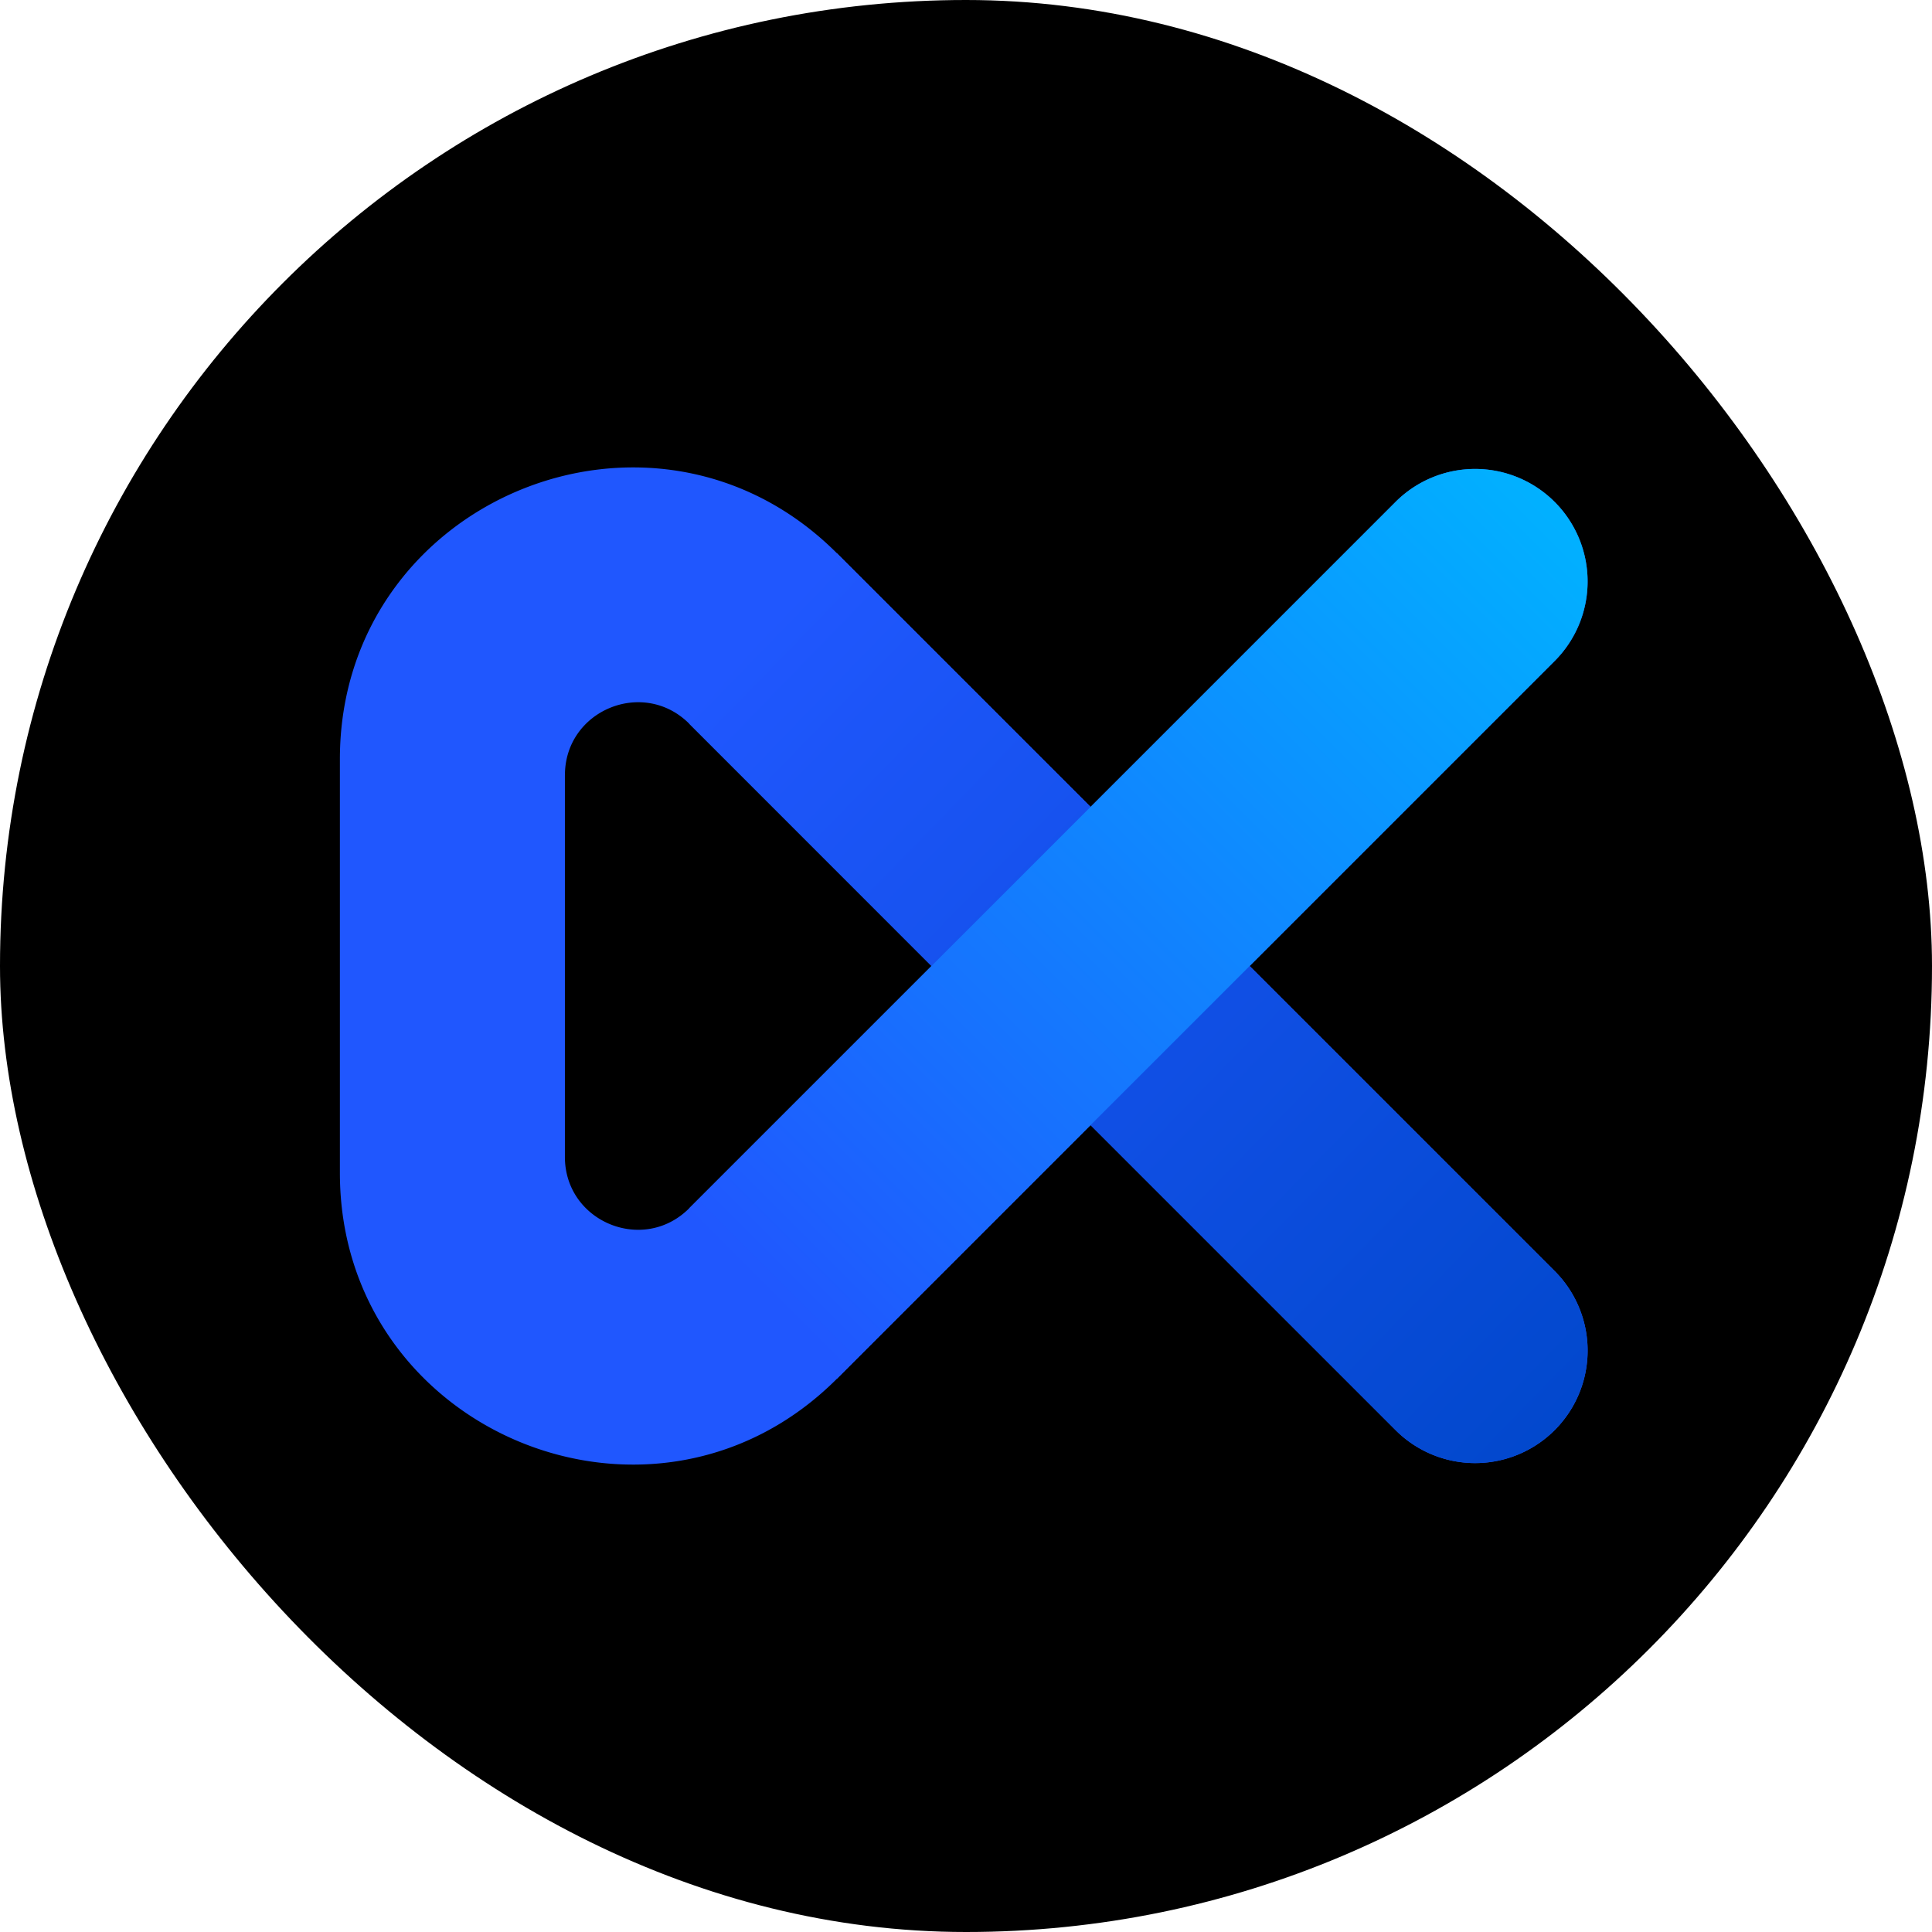 <svg xmlns="http://www.w3.org/2000/svg" width="54" height="54" fill="none"><rect width="54" height="54" fill="#000" rx="27"/><g clip-path="url(#a)"><path fill="#2057FE" fill-rule="evenodd" d="M43.453 14.029a3.145 3.145 0 0 0-4.447 0l-8.524 8.524-7.089-7.089C18.266 10.337 9.5 13.97 9.5 21.22v11.562c0 7.25 8.766 10.881 13.893 5.754l7.088-7.088 8.526 8.525a3.144 3.144 0 0 0 4.447-4.447L34.928 27l8.525-8.524a3.144 3.144 0 0 0 0-4.447ZM15.79 21.666c0-1.812 2.191-2.72 3.473-1.439L26.035 27l-6.773 6.773c-1.282 1.282-3.473.374-3.473-1.439V21.666Z" clip-rule="evenodd"/><path fill="url(#b)" d="m30.482 22.553-7.089-7.089-4.13 4.763L26.034 27l4.446 4.447 8.526 8.525a3.144 3.144 0 0 0 4.447-4.447L34.928 27l-4.446-4.447Z"/><path fill="url(#c)" d="M43.453 14.028a3.144 3.144 0 0 0-4.447 0l-8.524 8.525L26.035 27l-6.773 6.773 4.131 4.762 7.088-7.088L34.928 27l8.525-8.525a3.145 3.145 0 0 0 0-4.447Z"/></g><defs><linearGradient id="b" x1="20.691" x2="43.349" y1="18.058" y2="40.069" gradientUnits="userSpaceOnUse"><stop offset="0" stop-color="#2057FE"/><stop offset="1" stop-color="#0248CD"/></linearGradient><linearGradient id="c" x1="43.164" x2="21.06" y1="13.711" y2="35.815" gradientUnits="userSpaceOnUse"><stop stop-color="#01B1FF"/><stop offset="1" stop-color="#2057FE"/></linearGradient><clipPath id="a"><path fill="#fff" d="M9.5 13.065h36v27.87h-36z"/></clipPath></defs></svg>